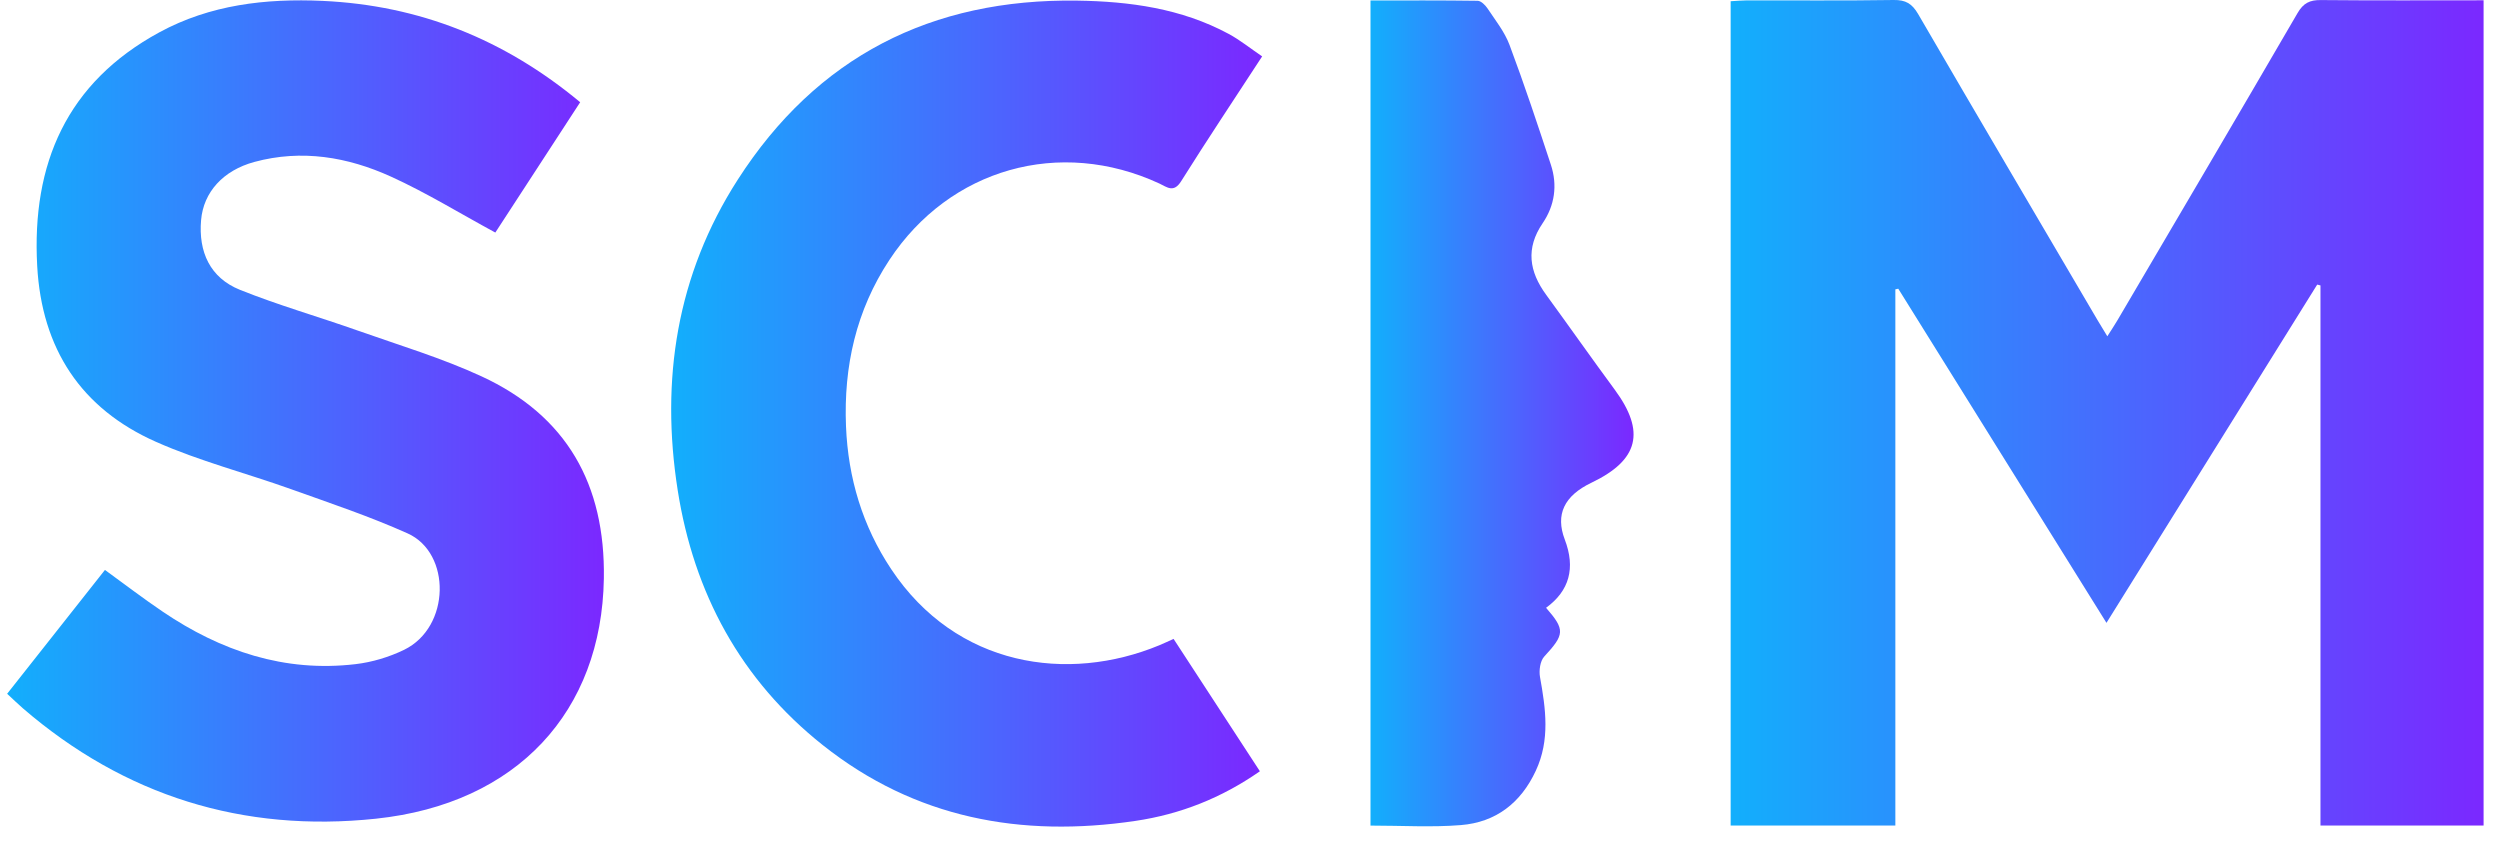 <?xml version="1.0" encoding="UTF-8"?>
<svg xmlns="http://www.w3.org/2000/svg" width="85" height="29" viewBox="0 0 85 29" fill="none">
  <path d="M58.842 28.069V0.042C59.032 0.032 59.21 0.014 59.39 0.013C61.054 0.01 62.719 0.026 64.384 0C64.793 -0.006 65.009 0.123 65.215 0.475C67.235 3.949 69.277 7.412 71.313 10.879C71.408 11.038 71.505 11.195 71.649 11.434C71.785 11.219 71.893 11.061 71.989 10.896C74.036 7.414 76.087 3.935 78.117 0.444C78.314 0.105 78.53 -0.001 78.906 0.002C80.737 0.02 82.568 0.01 84.442 0.01V28.069H78.896V9.704C78.859 9.695 78.822 9.685 78.785 9.676C76.421 13.47 74.057 17.264 71.62 21.177C69.213 17.315 66.877 13.565 64.541 9.816C64.508 9.824 64.475 9.832 64.442 9.838V28.069H58.842Z" fill="url(#paint0_linear_1379_38948)"></path>
  <path d="M0.243 23.588C1.377 22.152 2.466 20.773 3.568 19.378C4.237 19.863 4.87 20.349 5.529 20.794C7.511 22.136 9.673 22.866 12.088 22.581C12.651 22.515 13.228 22.342 13.739 22.094C15.321 21.325 15.346 18.803 13.86 18.136C12.571 17.558 11.225 17.107 9.894 16.631C8.366 16.084 6.78 15.678 5.303 15.022C2.755 13.892 1.42 11.858 1.265 9.047C1.073 5.561 2.272 2.809 5.42 1.098C7.144 0.162 9.031 -0.058 10.967 0.03C14.256 0.181 17.15 1.334 19.726 3.476C18.745 4.982 17.771 6.478 16.841 7.907C15.627 7.249 14.494 6.551 13.293 6.005C11.82 5.335 10.256 5.07 8.648 5.506C7.589 5.794 6.919 6.531 6.837 7.482C6.744 8.563 7.14 9.443 8.156 9.853C9.468 10.38 10.837 10.77 12.171 11.242C13.578 11.739 15.017 12.171 16.368 12.794C19.27 14.134 20.584 16.471 20.531 19.673C20.457 24.183 17.593 27.328 12.779 27.836C8.267 28.313 4.234 27.063 0.774 24.079C0.607 23.934 0.449 23.778 0.244 23.59L0.243 23.588Z" fill="url(#paint1_linear_1379_38948)"></path>
  <path d="M42.913 1.917C41.945 3.401 41.032 4.771 40.158 6.163C39.903 6.569 39.68 6.362 39.417 6.239C36.033 4.672 32.291 5.728 30.24 8.837C29.108 10.552 28.682 12.458 28.764 14.493C28.836 16.252 29.324 17.885 30.301 19.352C32.514 22.679 36.309 23.227 39.419 21.938C39.556 21.881 39.691 21.817 39.902 21.723C40.875 23.216 41.848 24.709 42.836 26.223C41.524 27.137 40.127 27.684 38.609 27.91C34.719 28.487 31.112 27.826 27.975 25.334C25.18 23.115 23.591 20.163 23.042 16.669C22.453 12.919 23.006 9.345 25.081 6.113C27.77 1.925 31.671 -0.049 36.62 0.021C38.408 0.047 40.164 0.286 41.772 1.151C42.159 1.359 42.507 1.642 42.913 1.917Z" fill="url(#paint2_linear_1379_38948)"></path>
  <path d="M46.597 28.07V0.016C47.825 0.016 49.033 0.009 50.239 0.027C50.354 0.029 50.498 0.171 50.573 0.283C50.841 0.687 51.157 1.081 51.324 1.528C51.828 2.873 52.281 4.237 52.73 5.602C52.959 6.298 52.862 6.985 52.45 7.589C51.868 8.443 51.992 9.232 52.568 10.021C53.35 11.093 54.113 12.18 54.901 13.249C55.954 14.678 55.719 15.642 54.112 16.411C53.179 16.857 52.879 17.495 53.202 18.343C53.572 19.313 53.361 20.087 52.566 20.665C53.221 21.415 53.197 21.572 52.504 22.323C52.364 22.475 52.321 22.797 52.36 23.018C52.554 24.096 52.707 25.155 52.217 26.206C51.707 27.303 50.858 27.957 49.671 28.053C48.672 28.134 47.662 28.07 46.597 28.07Z" fill="url(#paint3_linear_1379_38948)"></path>
  <defs>
    <linearGradient id="paint0_linear_1379_38948" x1="58.842" y1="14.035" x2="84.442" y2="14.035" gradientUnits="userSpaceOnUse">
      <stop stop-color="#12AFFC"></stop>
      <stop offset="1" stop-color="#7B28FF"></stop>
    </linearGradient>
    <linearGradient id="paint1_linear_1379_38948" x1="0.243" y1="13.974" x2="20.533" y2="13.974" gradientUnits="userSpaceOnUse">
      <stop stop-color="#12AFFC"></stop>
      <stop offset="1" stop-color="#7B28FF"></stop>
    </linearGradient>
    <linearGradient id="paint2_linear_1379_38948" x1="22.82" y1="14.063" x2="42.913" y2="14.063" gradientUnits="userSpaceOnUse">
      <stop stop-color="#12AFFC"></stop>
      <stop offset="1" stop-color="#7B28FF"></stop>
    </linearGradient>
    <linearGradient id="paint3_linear_1379_38948" x1="46.597" y1="14.055" x2="55.541" y2="14.055" gradientUnits="userSpaceOnUse">
      <stop stop-color="#12AFFC"></stop>
      <stop offset="1" stop-color="#7B28FF"></stop>
    </linearGradient>
  </defs>
</svg>
